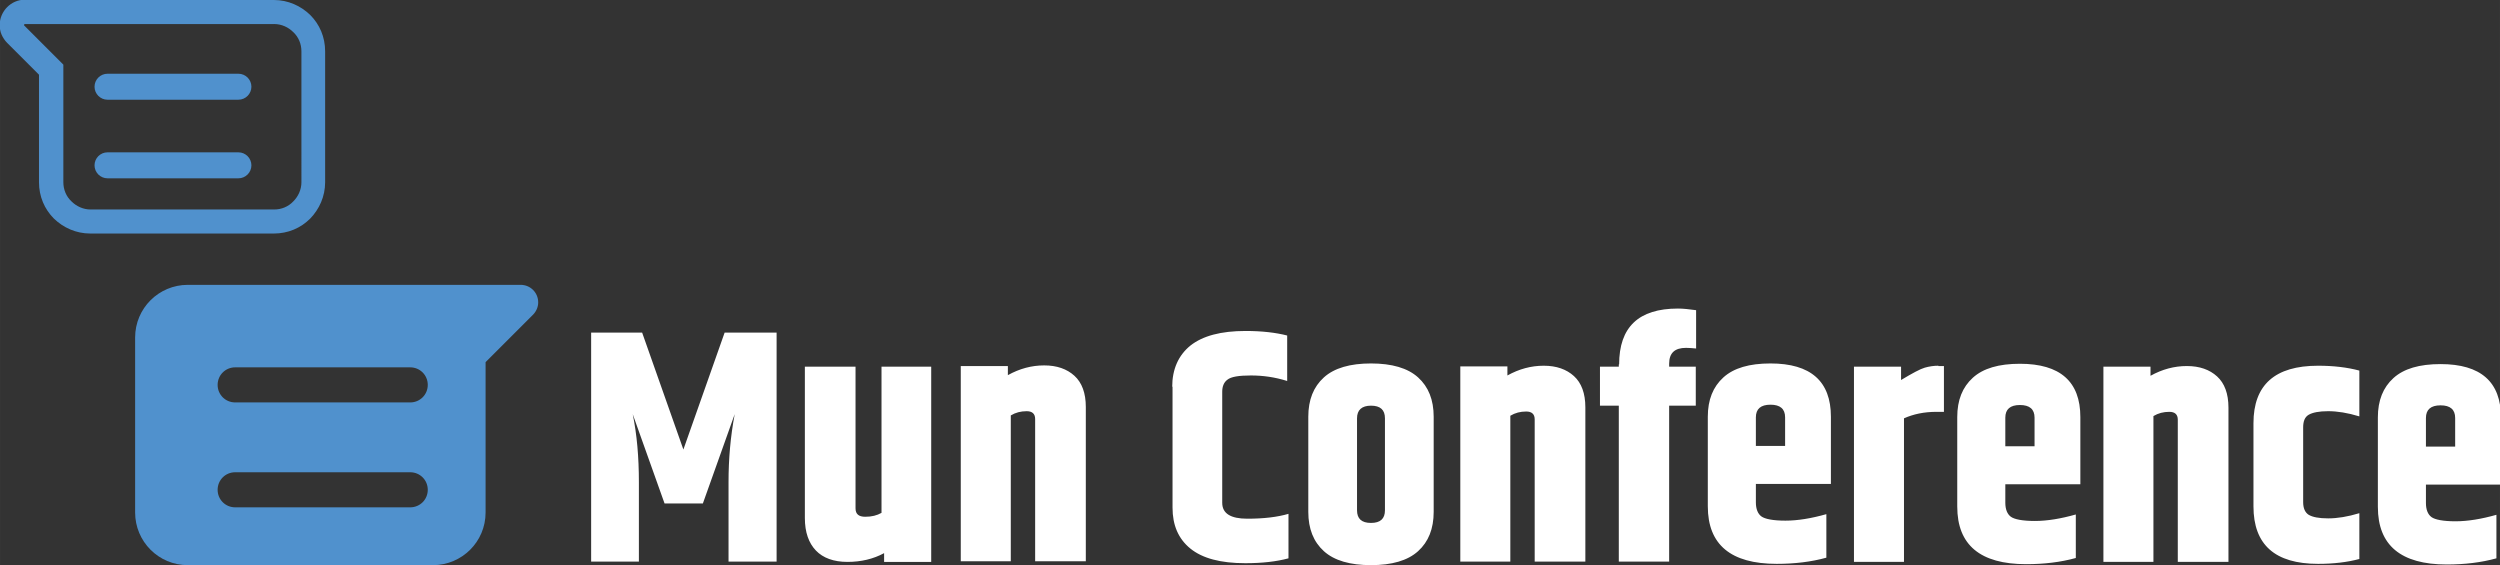 <svg xmlns="http://www.w3.org/2000/svg" xml:space="preserve" width="352.34" height="79.65" style="shape-rendering:geometricPrecision;text-rendering:geometricPrecision;image-rendering:optimizeQuality;fill-rule:evenodd;clip-rule:evenodd" viewBox="0 0 7697 1740"><rect x="0" y="0" width="7697" height="1740" fill="#333333" stroke="none"/><defs><style>.fil0{fill:#5091cd}</style></defs><g id="Layer_x0020_1"><g id="_3030751096208"><path d="M1602 877H578c-89 0-162 72-162 162v539c0 89 72 162 162 162h755c89 0 162-72 162-162v-463l146-146c10-10 16-24 16-38 0-30-24-54-54-54zm-339 685H724c-30 0-54-24-54-54s24-54 54-54h539c30 0 54 24 54 54s-24 54-54 54zm0-323H724c-30 0-54-24-54-54s24-54 54-54h539c30 0 54 24 54 54s-24 54-54 54zM331 307h403c22 0 40-18 40-40s-18-40-40-40H331c-22 0-40 18-40 40s18 40 40 40zm0 242h403c22 0 40-18 40-40s-18-40-40-40H331c-22 0-40 18-40 40s18 40 40 40zM77 0h766c44 0 83 18 112 46 29 29 46 68 46 112v403c0 44-18 83-46 112-29 29-68 46-112 46H278c-44 0-83-18-112-46-29-29-46-68-46-112V230l-98-98c-7-7-13-16-17-25s-6-20-6-30c0-21 9-41 23-55S55-1 77-1zm766 74H77c-1 0-2 0-2 1-1 1-1 1-1 2v1l1 1 120 120v362c0 23 9 44 25 59 15 15 36 25 59 25h565c23 0 44-9 59-25 15-15 25-36 25-59V158c0-23-9-44-25-59-15-15-36-25-59-25z" class="fil0"/><path d="M2391 1024v705h-148v-245c0-71 6-140 19-209l-98 275h-118l-98-275c13 63 19 133 19 209v245h-147v-705h157l127 360 127-360h158zm322 105h154v601h-145v-27c-33 18-71 27-113 27s-75-12-97-35-34-56-34-100v-466h156v436c0 18 10 26 30 26s36-4 50-12v-450zm390 26c36-20 73-30 112-30s70 11 93 32 35 53 35 96v475h-156v-438c0-16-9-24-26-24-18 0-34 4-49 13v449h-154v-601h145v26zm506 36c0-54 19-97 56-127 38-30 94-45 170-45 50 0 93 5 128 14v140c-38-12-75-17-112-17s-61 4-72 13c-11 8-16 21-16 37v342c0 33 26 49 77 49s93-5 127-15v137c-37 10-81 15-133 15-76 0-132-15-169-45s-55-72-55-126v-373zm655 97c0-26-14-39-43-39-28 0-43 13-43 39v283c0 26 14 39 43 39s43-13 43-39v-283zm-236-5c0-52 16-92 48-121s81-43 145-43 113 14 145 43 48 69 48 121v293c0 52-16 92-48 121s-81 43-145 43-113-14-145-43-48-69-48-121v-293zm613-127c36-20 73-30 112-30s70 11 93 32 35 53 35 96v475h-156v-438c0-16-9-24-26-24-18 0-34 4-49 13v449h-154v-601h145v26zm344-34c0-115 60-172 181-172 16 0 34 2 56 5v118c-11-1-21-2-31-2-35 0-52 16-52 49v9h82v120h-82v480h-155v-480h-58v-120h58v-7zm273 437v-276c0-52 16-92 48-121s80-43 145-43c124 0 186 55 186 164v207h-231v57c0 20 6 35 17 43s36 13 74 13 80-7 126-20v134c-47 13-98 19-153 19-141 0-212-59-212-177zm148-186h90v-88c0-26-15-39-45-39s-45 13-45 39v88zm562-246h17v141h-23c-38 0-71 7-100 20v442h-154v-601h145v41c35-21 59-34 73-38s28-6 42-6zm58 433v-276c0-52 16-92 48-121s80-43 145-43c124 0 186 55 186 164v207h-231v57c0 20 6 35 17 43s36 13 74 13 80-7 126-20v134c-47 13-98 19-153 19-141 0-212-59-212-177zm148-186h90v-88c0-26-15-39-45-39s-45 13-45 39v88zm447-217c36-20 73-30 112-30s70 11 93 32 35 53 35 96v475h-156v-438c0-16-9-24-26-24-18 0-34 4-49 13v449h-154v-601h145v26zm317 146c0-118 66-177 199-177 47 0 90 5 127 15v141c-36-11-68-16-96-16s-48 4-60 11-17 20-17 39v230c0 19 6 32 17 39 12 7 31 11 60 11 28 0 60-5 96-16v141c-37 10-80 15-127 15-133 0-199-59-199-177v-256zm383 258v-276c0-52 16-92 48-121s80-43 145-43c124 0 186 55 186 164v207h-231v57c0 20 6 35 17 43s36 13 74 13 80-7 126-20v134c-47 13-98 19-153 19-141 0-212-59-212-177zm148-186h90v-88c0-26-15-39-45-39s-45 13-45 39v88z" style="fill:#fff;fill-rule:nonzero"/></g></g></svg>
